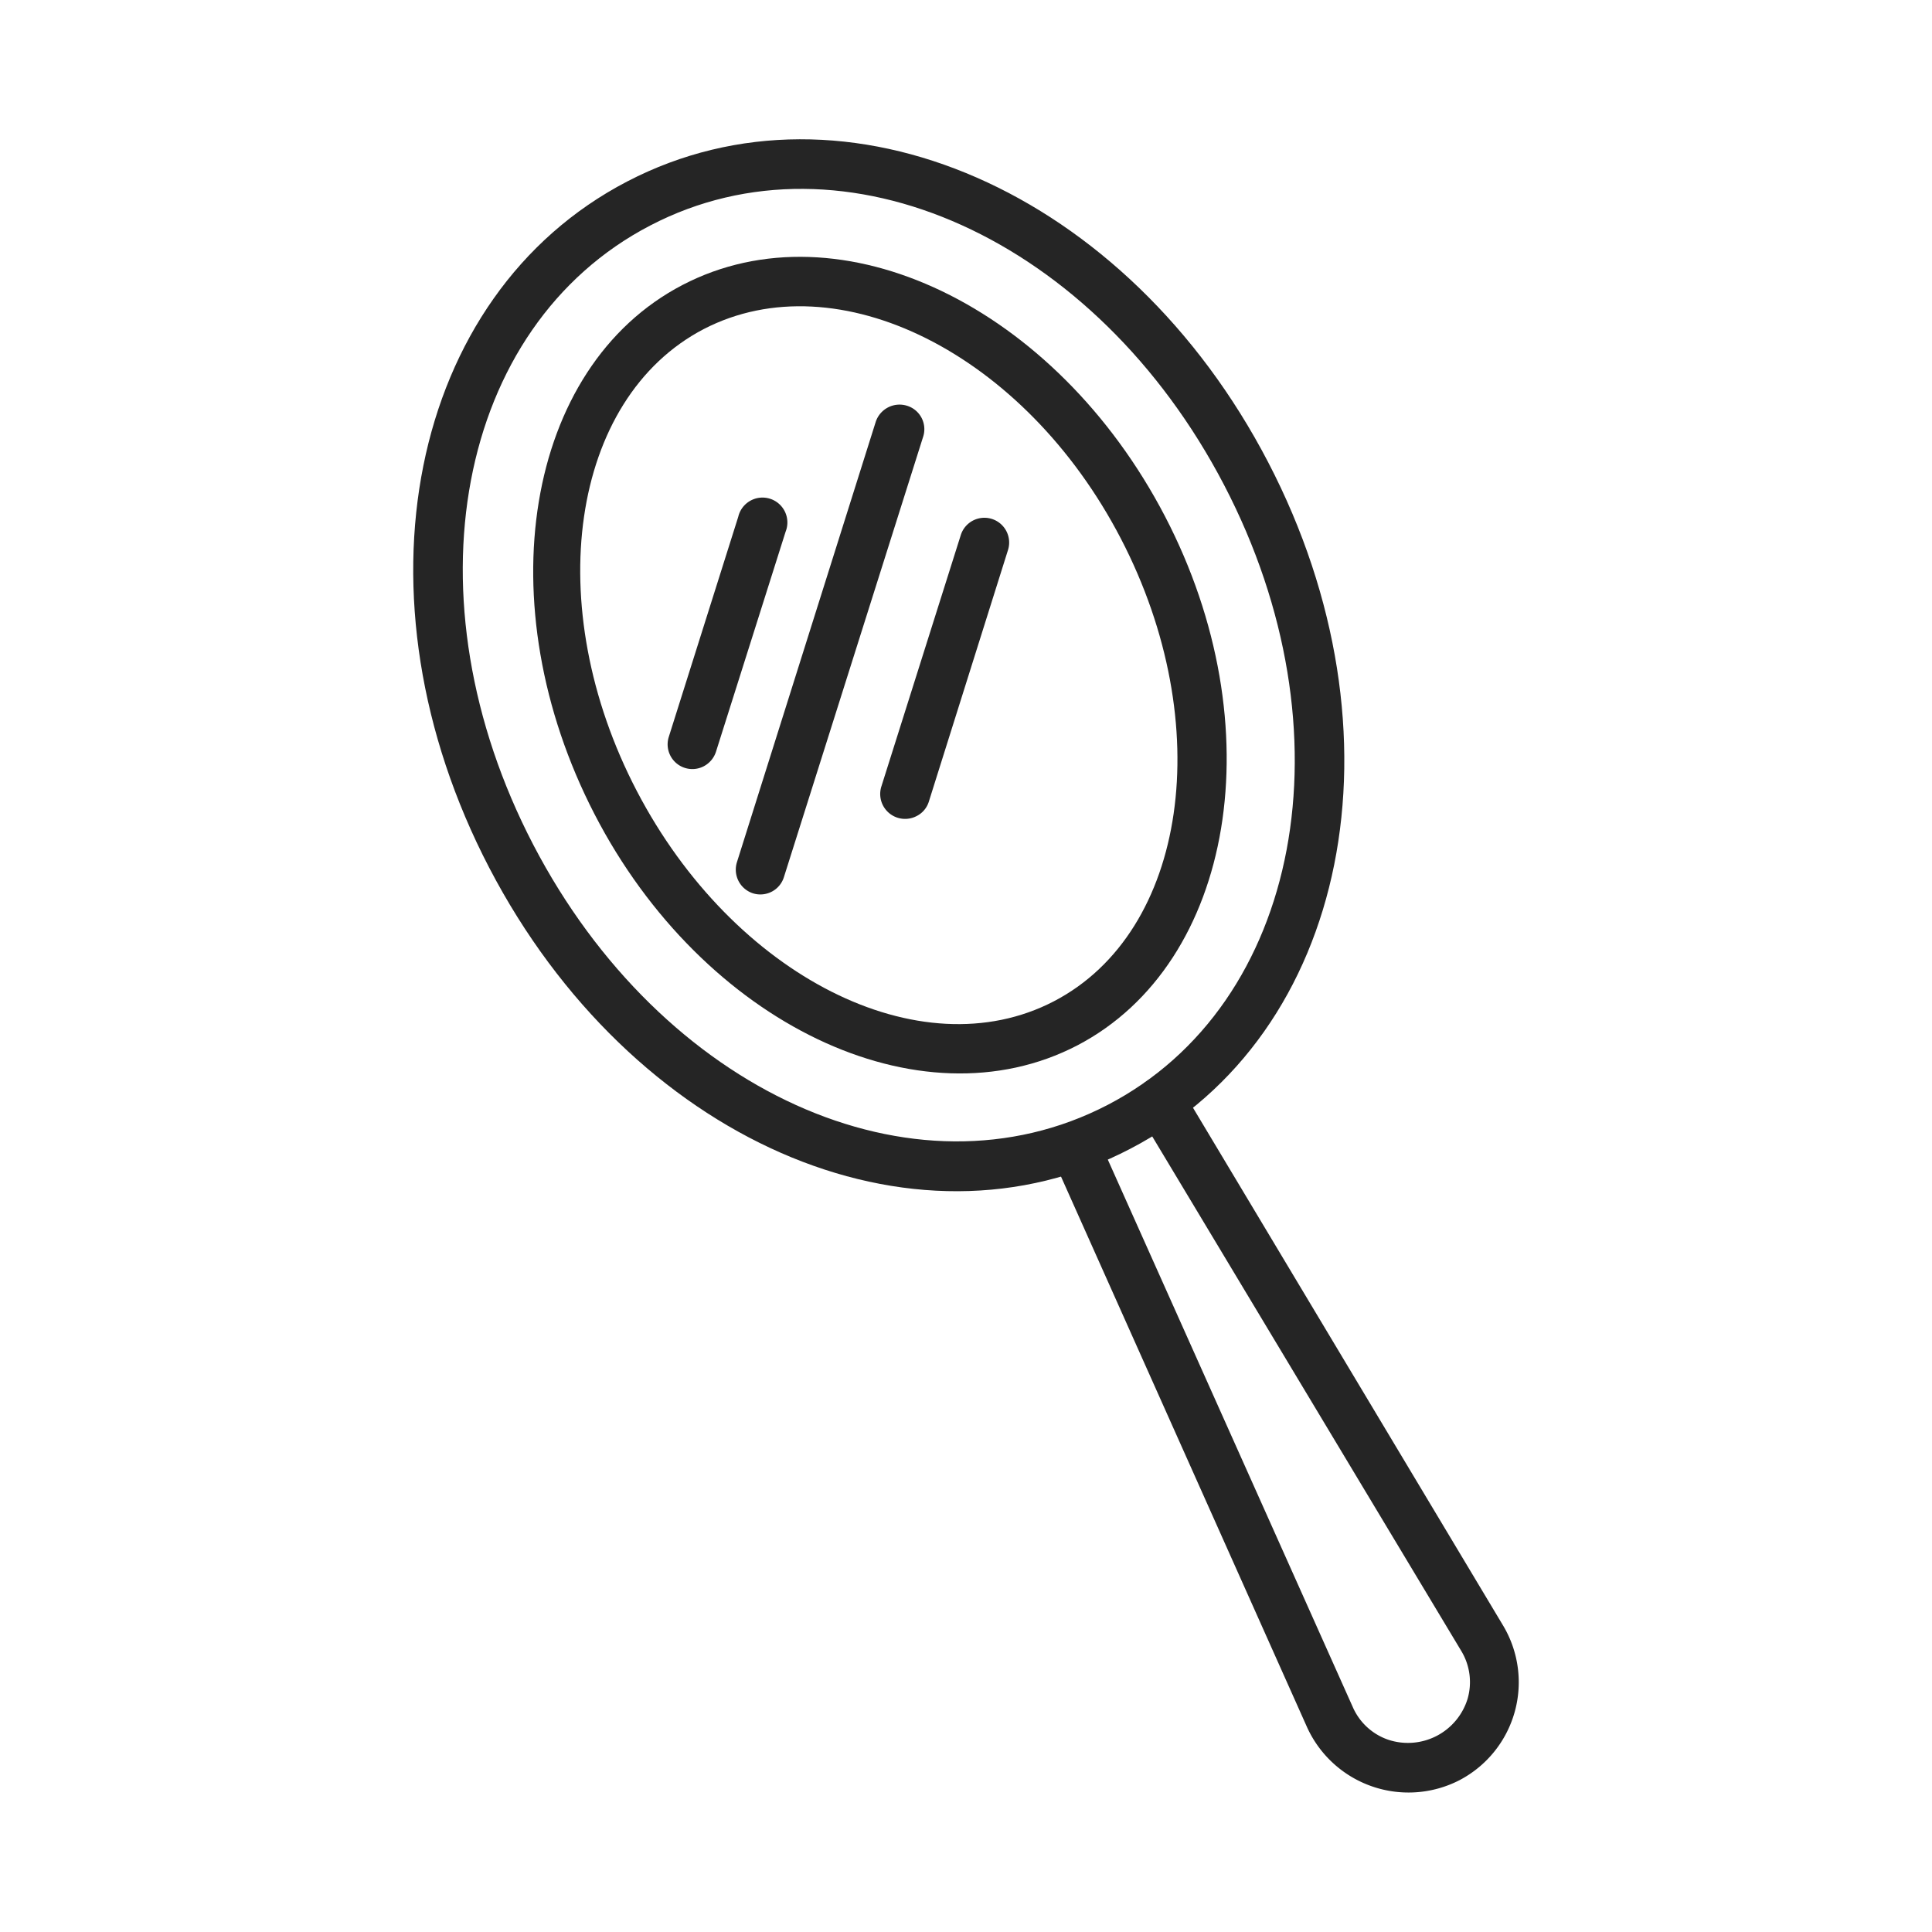 <svg id="Layer_7" data-name="Layer 7" xmlns="http://www.w3.org/2000/svg" viewBox="0 0 104 104"><defs><style>.cls-1{fill:#252525;}</style></defs><title>icons</title><path class="cls-1" d="M60.86,61.83C49.1,68,33.94,61.31,26.34,46.72S22,15.89,33.76,9.77s26.92.52,34.51,15.12S72.62,55.71,60.86,61.83ZM35,12.14C24.56,17.57,21.8,32.21,28.71,45.48s20.49,19.41,30.91,14S72.81,39.39,65.9,26.12,45.42,6.71,35,12.14Z"/><path class="cls-1" d="M58,56.27c-8.49,4.42-20.18-1.17-26-12.45s-3.75-24.06,4.74-28.48S56.83,16.5,62.71,27.79,66.45,51.85,58,56.27ZM37.89,17.71c-7.19,3.74-8.81,14.9-3.61,24.87S49.54,57.64,56.73,53.9,65.53,39,60.34,29,45.07,14,37.89,17.71Z"/><path class="cls-1" d="M37.88,41.25A1.33,1.33,0,0,1,36,39.67l3.74-11.85a1.34,1.34,0,1,1,2.55.8L38.54,40.47A1.35,1.35,0,0,1,37.88,41.25Z"/><path class="cls-1" d="M41.54,48a1.33,1.33,0,0,1-1,.09,1.34,1.34,0,0,1-.87-1.68l7.47-23.7a1.35,1.35,0,0,1,1.68-.87,1.32,1.32,0,0,1,.87,1.68L42.2,47.21A1.32,1.32,0,0,1,41.54,48Z"/><path class="cls-1" d="M49.34,43.93a1.34,1.34,0,0,1-1.9-1.58L51.72,28.8a1.33,1.33,0,1,1,2.54.81L50,43.15A1.3,1.3,0,0,1,49.34,43.93Z"/><path class="cls-1" d="M78.56,95.83A6,6,0,0,1,70.37,93L56.62,62.23a1.34,1.34,0,0,1,2.44-1.09L72.82,91.89a3.22,3.22,0,0,0,1.91,1.76A3.36,3.36,0,0,0,79,91.45a3.24,3.24,0,0,0-.34-2.58L61.32,60a1.33,1.33,0,0,1,.46-1.83,1.35,1.35,0,0,1,1.84.46L80.91,87.5a5.95,5.95,0,0,1-2.35,8.33Z"/></svg>